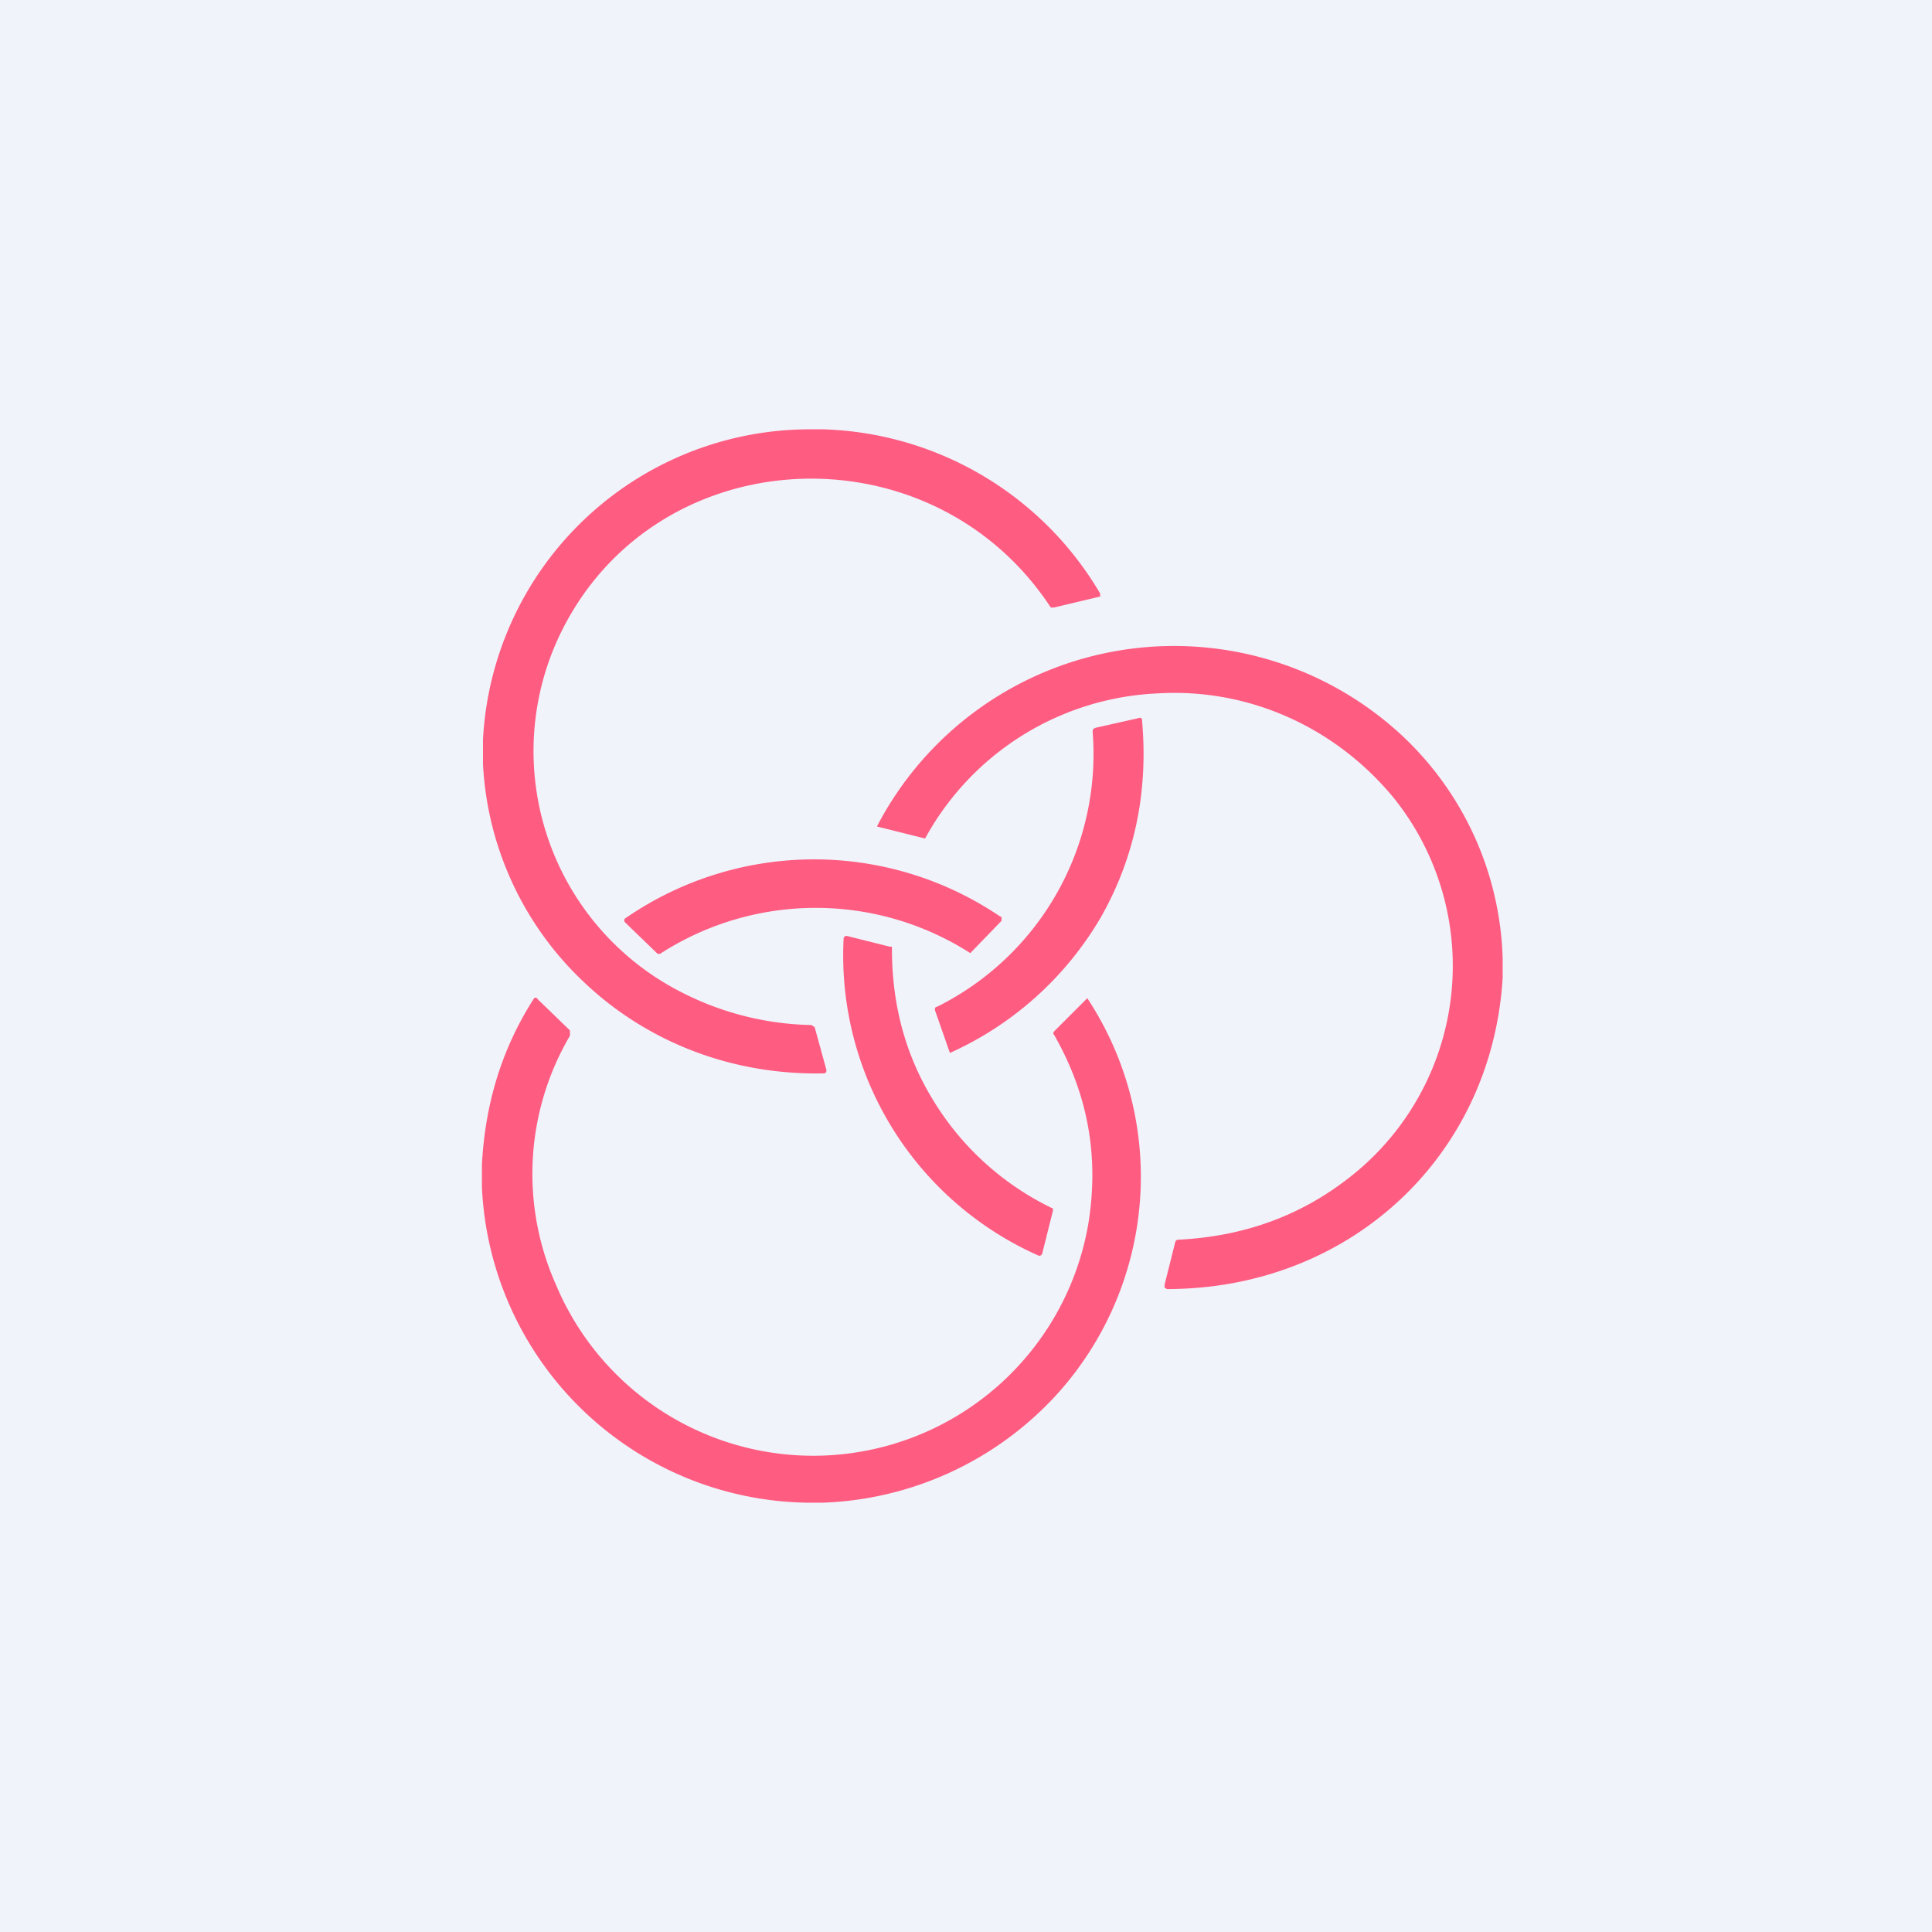 <!-- by TradingView --><svg width="18" height="18" viewBox="0 0 18 18" xmlns="http://www.w3.org/2000/svg"><path fill="#F0F3FA" d="M0 0h18v18H0z"/><path d="M10.25 5.53A3.1 3.1 0 0 0 7.67 4h-.15A3.05 3.05 0 0 0 4.5 6.89v.23a3 3 0 0 0 .94 2.03c.6.57 1.4.87 2.24.85.01 0 .02-.01.02-.03l-.11-.4-.03-.02a2.76 2.76 0 0 1-1.18-.29 2.52 2.52 0 0 1-1.19-3.29c.85-1.88 3.47-2.03 4.6-.31h.03l.42-.1h.01v-.03ZM14 9.1v-.17a2.96 2.96 0 0 0-.93-2.07 3.12 3.12 0 0 0-4.9.84l.44.11h.01a2.6 2.6 0 0 1 2.17-1.35c.85-.05 1.66.32 2.2.98a2.5 2.5 0 0 1-.47 3.57c-.44.33-.95.51-1.54.54-.01 0-.02 0-.03.02l-.1.4V12a.02.02 0 0 0 .01 0l.01.01c1.71 0 3.03-1.24 3.13-2.9Zm-3.74-.56a3.1 3.1 0 0 1-1.41 1.27l-.14-.4c0-.01 0-.03.02-.03a2.63 2.63 0 0 0 1.45-2.56c0-.02 0-.03.03-.04l.4-.09a.02.02 0 0 1 .03.02c.06.67-.07 1.28-.38 1.83Zm-.94 0a3.09 3.09 0 0 0-3.5.02.03.03 0 0 0 0 .03l.3.29a.03.03 0 0 0 .04 0 2.67 2.67 0 0 1 2.88 0l.29-.3a.03.03 0 0 0 0-.02.03.03 0 0 0 0-.02Zm-.62 1.72a2.64 2.64 0 0 0 1.11 1v.02l-.1.4a.03.03 0 0 1-.03.02 3.06 3.06 0 0 1-1.82-2.96.03.03 0 0 1 .02-.02h.01l.4.1h.02v.02c0 .53.13 1 .39 1.42ZM7.5 14h.17a3.1 3.1 0 0 0 2.15-.98 3.02 3.02 0 0 0 .31-3.72l-.3.3c-.02.02-.02.03-.01.04.32.56.42 1.14.32 1.76a2.6 2.6 0 0 1-4.96.57 2.54 2.54 0 0 1 .13-2.32V9.6l-.3-.29c-.01-.02-.03-.02-.04 0-.3.47-.45.98-.48 1.54v.21A3.08 3.08 0 0 0 7.51 14Z" fill="#FF5C82"/></svg>